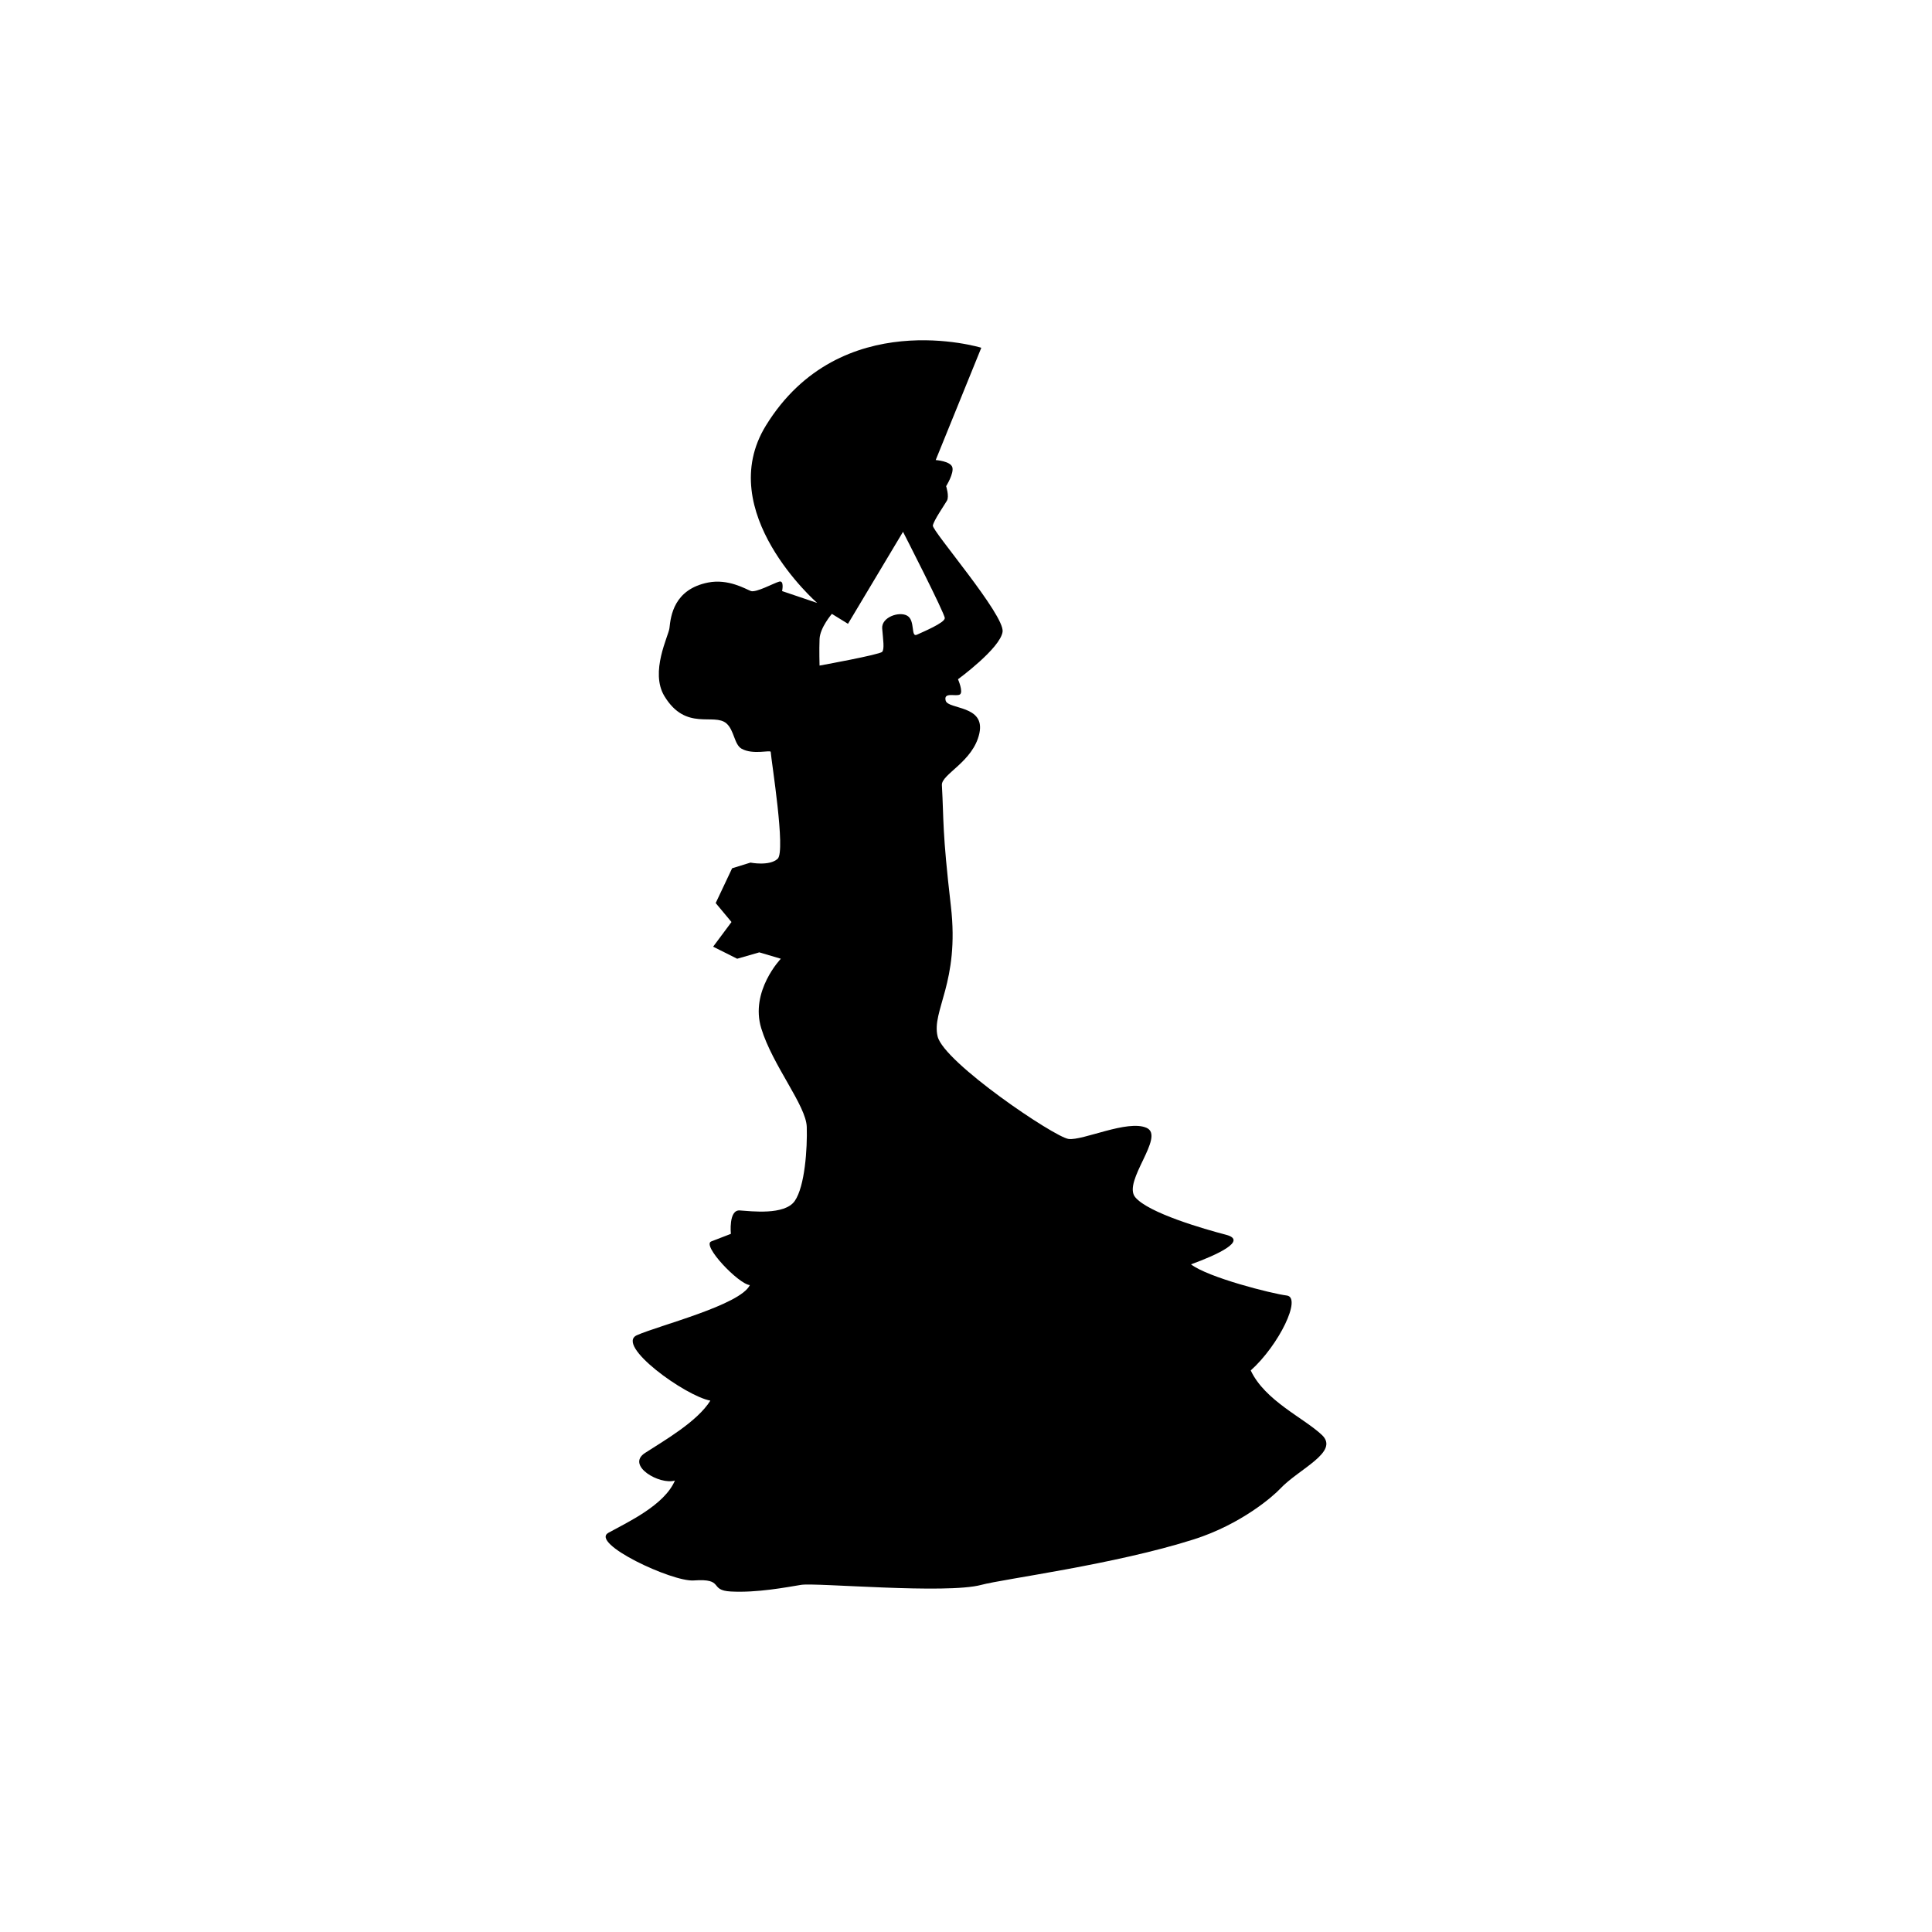 <?xml version="1.0" encoding="utf-8"?>
<!-- Generator: Adobe Illustrator 16.0.0, SVG Export Plug-In . SVG Version: 6.00 Build 0)  -->
<!DOCTYPE svg PUBLIC "-//W3C//DTD SVG 1.1//EN" "http://www.w3.org/Graphics/SVG/1.1/DTD/svg11.dtd">
<svg version="1.1" id="Layer_1" xmlns="http://www.w3.org/2000/svg" xmlns:xlink="http://www.w3.org/1999/xlink" x="0px" y="0px"
	 width="50px" height="50px" viewBox="0 0 50 50" enable-background="new 0 0 50 50" xml:space="preserve">
<path d="M34.211,37.137c-0.467-0.442-1.473-0.884-1.842-1.67c0.737-0.662,1.326-1.891,0.933-1.939
	c-0.393-0.049-2.038-0.467-2.479-0.807c0.687-0.249,1.473-0.617,0.908-0.765c-0.565-0.147-2.013-0.564-2.351-0.972
	c-0.337-0.406,0.785-1.574,0.294-1.795c-0.491-0.221-1.651,0.336-2.02,0.287c-0.369-0.05-3.225-1.98-3.388-2.652
	c-0.164-0.671,0.573-1.392,0.343-3.372c-0.229-1.98-0.18-2.193-0.233-3.134c-0.016-0.282,0.81-0.602,0.97-1.339
	c0.16-0.736-0.81-0.613-0.872-0.847s0.272-0.097,0.368-0.159c0.096-0.063-0.049-0.394-0.049-0.394s1.092-0.798,1.154-1.228
	s-1.829-2.614-1.805-2.75c0.024-0.135,0.301-0.533,0.365-0.644s-0.021-0.375-0.021-0.375s0.208-0.332,0.16-0.491
	c-0.049-0.159-0.43-0.185-0.43-0.185L25.396,9c0,0-3.646-1.118-5.574,2.013c-1.375,2.232,1.326,4.591,1.326,4.591l-0.908-0.307
	c0,0,0.062-0.282-0.074-0.245c-0.135,0.036-0.602,0.294-0.736,0.243c-0.135-0.052-0.582-0.322-1.105-0.219
	c-0.884,0.176-0.966,0.863-1,1.181c-0.021,0.198-0.512,1.132-0.129,1.761c0.557,0.917,1.28,0.423,1.604,0.704
	c0.204,0.178,0.2,0.548,0.393,0.655c0.295,0.165,0.75,0.025,0.753,0.082c0.017,0.245,0.393,2.569,0.18,2.766
	s-0.704,0.099-0.704,0.099l-0.475,0.147l-0.425,0.9l0.409,0.491L18.456,24.5l0.622,0.312l0.573-0.165l0.557,0.165
	c0,0-0.802,0.835-0.507,1.8c0.294,0.965,1.162,1.997,1.178,2.554c0.017,0.556-0.049,1.539-0.311,1.915s-1.131,0.264-1.424,0.245
	c-0.293-0.019-0.229,0.606-0.229,0.606s-0.255,0.099-0.508,0.196s0.704,1.104,0.999,1.13c-0.246,0.516-2.345,1.041-2.921,1.296
	c-0.576,0.256,1.251,1.576,1.899,1.694c-0.337,0.542-1.186,1.028-1.69,1.354s0.38,0.836,0.773,0.714
	c-0.27,0.638-1.224,1.078-1.719,1.351c-0.495,0.271,1.645,1.274,2.203,1.235c0.817-0.058,0.379,0.256,0.965,0.286
	c0.681,0.036,1.43-0.109,1.817-0.172c0.387-0.062,3.756,0.246,4.665,0c0.57-0.154,3.442-0.523,5.5-1.178
	c1.22-0.389,2.049-1.113,2.23-1.307C33.614,38.012,34.677,37.578,34.211,37.137z M23.727,16.427
	c-0.16,0.073-0.037-0.369-0.246-0.491c-0.208-0.123-0.674,0.037-0.65,0.33c0.024,0.294,0.062,0.529,0,0.603
	c-0.062,0.074-1.621,0.356-1.621,0.356s-0.012-0.394,0-0.688c0.012-0.295,0.319-0.65,0.319-0.65l0.417,0.257l1.424-2.381
	c0,0,1.081,2.111,1.081,2.234C24.451,16.119,23.886,16.353,23.727,16.427z"/>
</svg>
